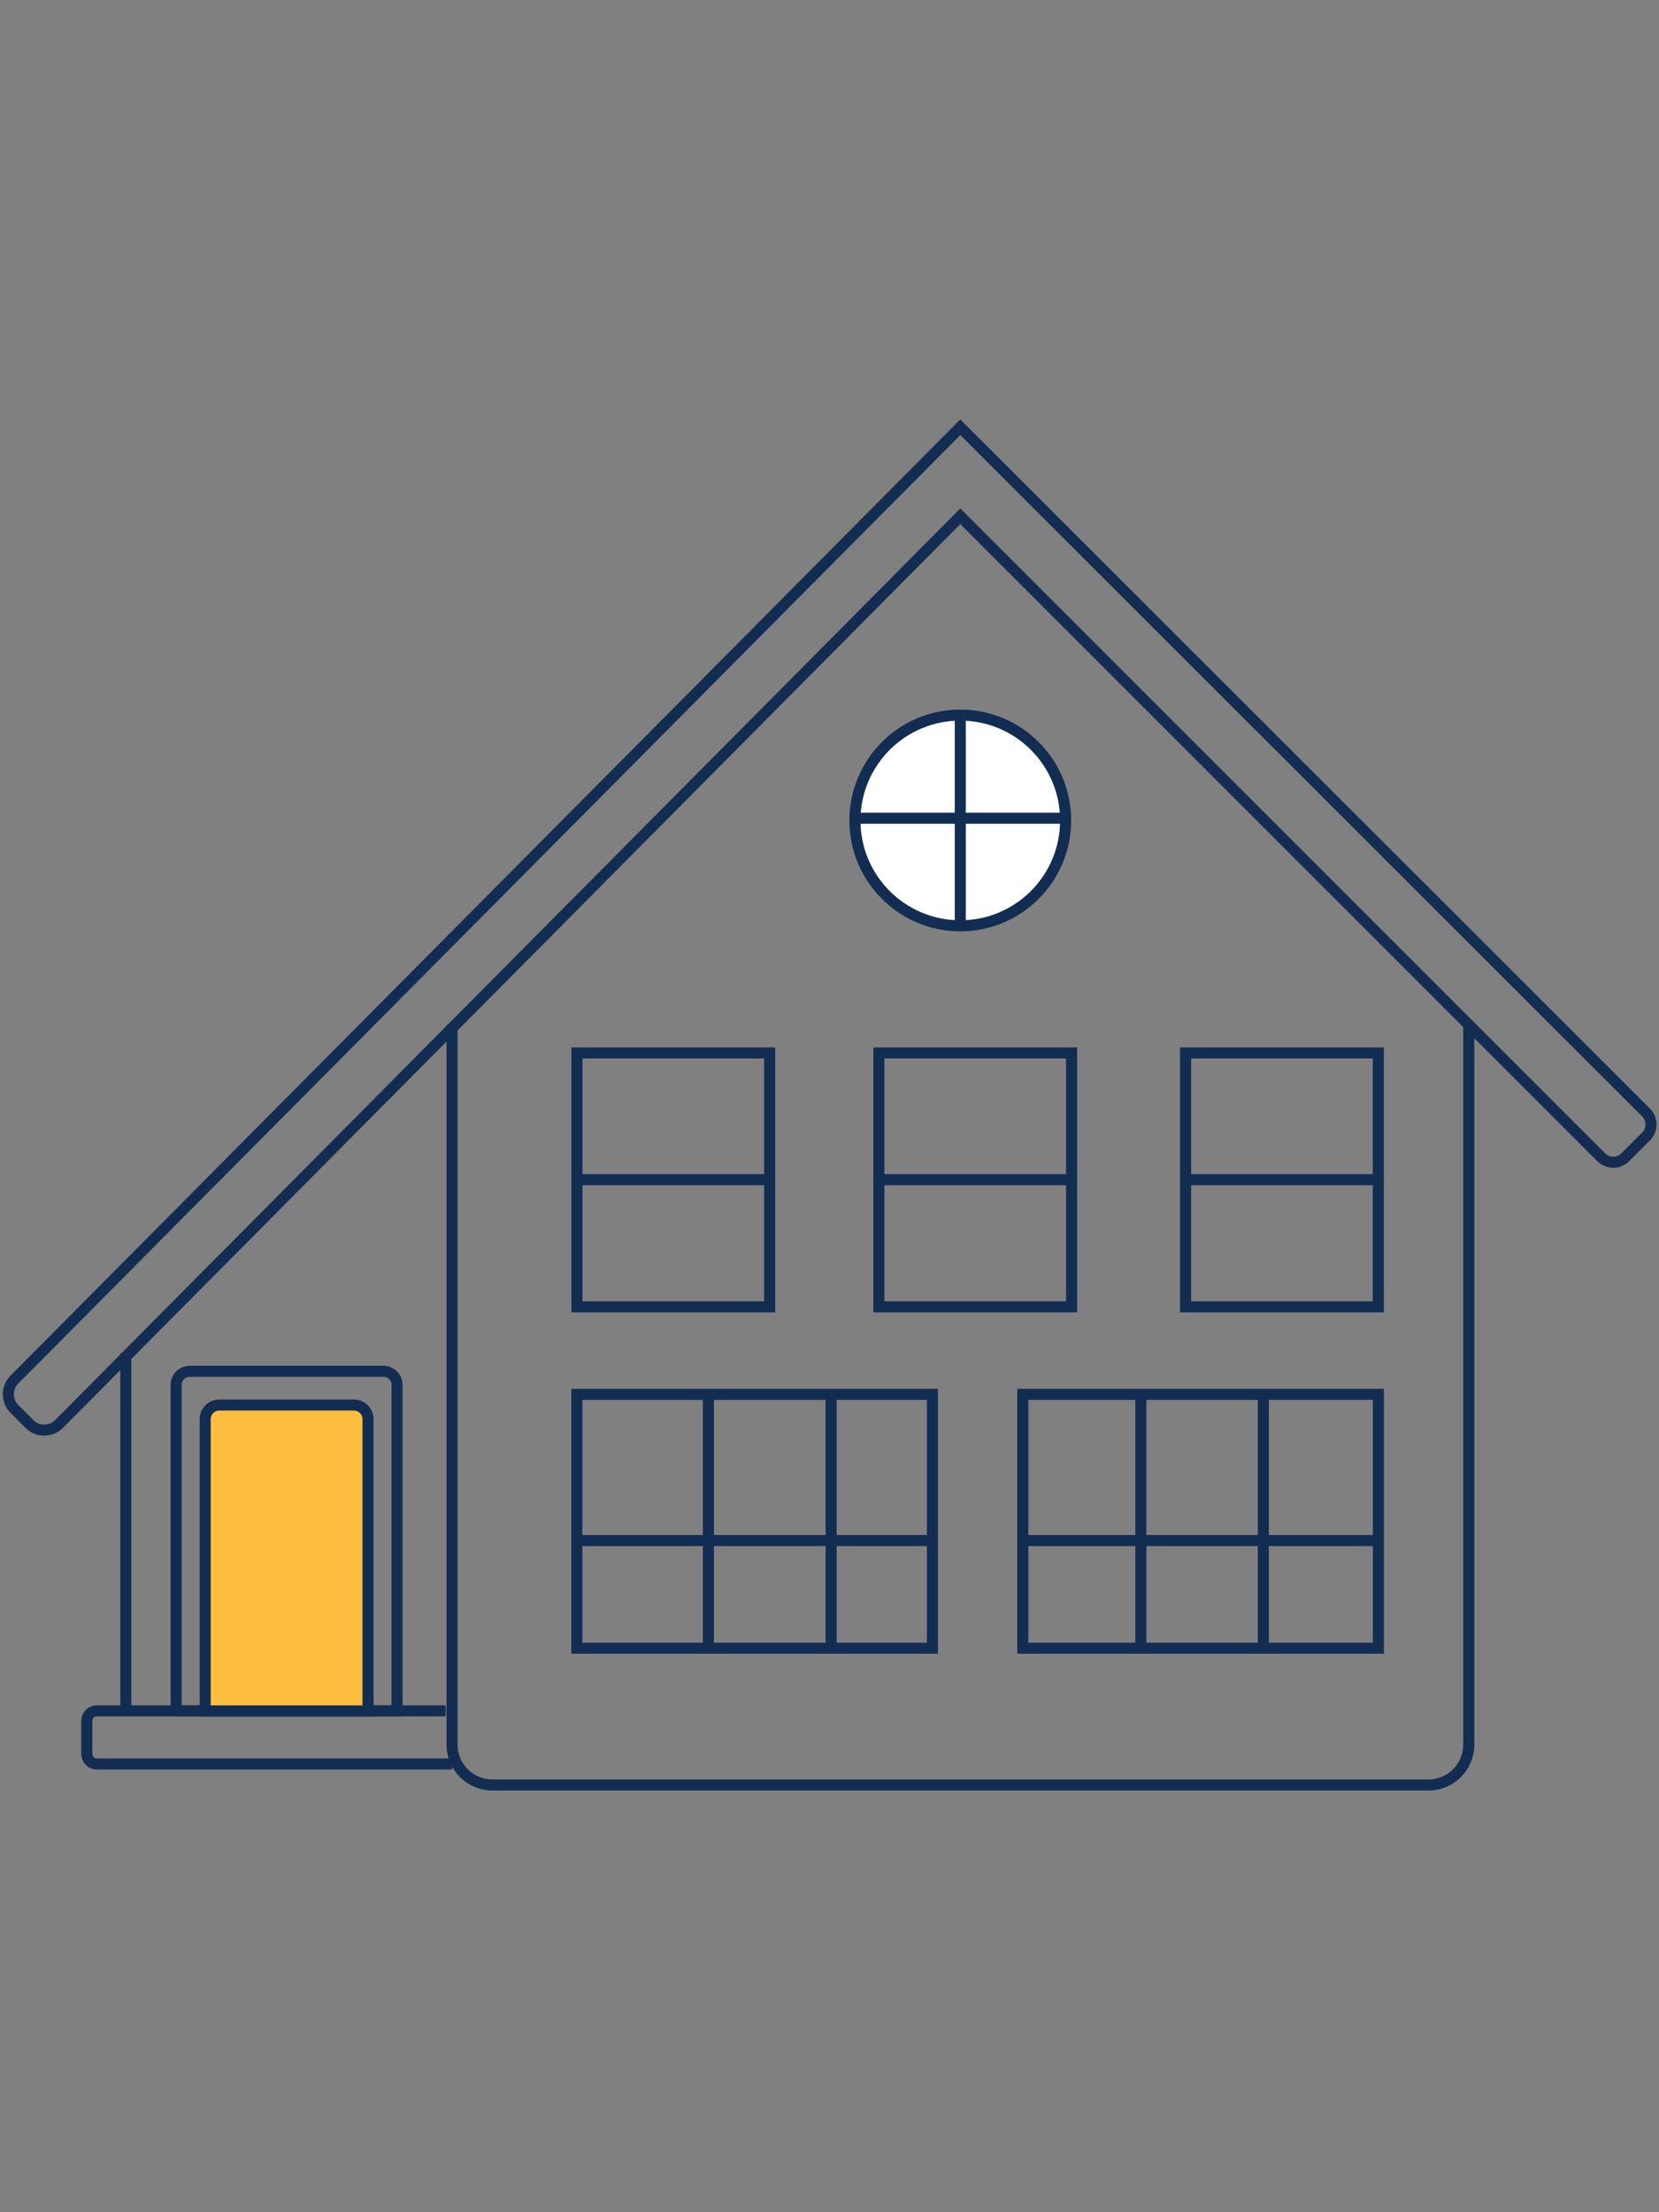 <?xml version="1.0" encoding="utf-8"?>
<!-- Generator: Adobe Illustrator 25.1.0, SVG Export Plug-In . SVG Version: 6.00 Build 0)  -->
<svg version="1.1" id="Layer_1" xmlns="http://www.w3.org/2000/svg" xmlns:xlink="http://www.w3.org/1999/xlink" x="0px" y="0px"
	 viewBox="0 0 60 80" style="enable-background:new 0 0 60 80;" xml:space="preserve">
<rect x="0" y="0" width="60" height="80" fill="#808080" stroke="none"/>
<style type="text/css">
	.st0{fill:none;stroke:#132D52;stroke-width:0.4;stroke-miterlimit:10;}
	.st1{opacity:0.14;fill:none;stroke:#132D52;stroke-width:0.8;stroke-linecap:round;stroke-miterlimit:10;}
	.st2{fill:#FFFFFF;stroke:#132D52;stroke-width:0.4;stroke-miterlimit:10;}
	.st3{fill:#FDBD3F;stroke:#132D52;stroke-width:0.4;stroke-miterlimit:10;}
	.st4{fill:none;stroke:#FFFFFF;stroke-width:0.4;stroke-miterlimit:10;}
	.st5{fill:none;stroke:#FFFFFF;stroke-width:0.4;stroke-linecap:round;stroke-miterlimit:10;}
	.st6{fill:#61B0BA;stroke:#FFFFFF;stroke-width:0.4;stroke-miterlimit:10;}
	.st7{fill:#FDBD3F;stroke:#FFFFFF;stroke-width:0.4;stroke-miterlimit:10;}
	.st8{fill:#61B0BA;stroke:#132D52;stroke-width:0.4;stroke-linecap:round;stroke-miterlimit:10;}
	.st9{fill:none;stroke:#132D52;stroke-width:0.4;stroke-linecap:round;stroke-miterlimit:10;}
	.st10{fill:#FFFFFF;stroke:#132D52;stroke-width:0.4;stroke-linecap:round;stroke-miterlimit:10;}
	.st11{fill:#61B0BA;stroke:#132E52;stroke-width:0.4;stroke-linecap:round;stroke-miterlimit:10;}
	.st12{fill:none;stroke:#132E52;stroke-width:0.4;stroke-linecap:round;stroke-miterlimit:10;}
</style>
<g>
	<g>
		<path class="st0" d="M53.12,37.06v26.03c0,0.81-0.65,1.46-1.46,1.46H17.81c-0.81,0-1.46-0.65-1.46-1.46V37.06"/>
	</g>
	<path class="st0" d="M34.73,18.67l23.18,23.18c0.24,0.24,0.63,0.24,0.87,0l0.75-0.75c0.24-0.24,0.24-0.63,0-0.87L34.73,15.45
		L0.52,49.89c-0.29,0.29-0.29,0.77,0,1.06l0.55,0.55c0.29,0.29,0.77,0.29,1.06,0L34.73,18.67z"/>
	
		<rect x="42.88" y="38.07" transform="matrix(-1 -4.409907e-11 4.409907e-11 -1 92.728 85.329)" class="st0" width="6.97" height="9.18"/>
	
		<rect x="36.99" y="50.43" transform="matrix(-1 -4.491752e-11 4.491752e-11 -1 86.841 110.034)" class="st0" width="12.86" height="9.18"/>
	
		<rect x="20.87" y="50.43" transform="matrix(-1 -4.498813e-11 4.498813e-11 -1 54.592 110.034)" class="st0" width="12.86" height="9.18"/>
	
		<rect x="31.79" y="38.07" transform="matrix(-1 -4.566448e-11 4.566448e-11 -1 70.546 85.329)" class="st0" width="6.97" height="9.18"/>
	
		<rect x="20.87" y="38.07" transform="matrix(-1 -4.422919e-11 4.422919e-11 -1 48.706 85.329)" class="st0" width="6.97" height="9.18"/>
	<line class="st0" x1="49.85" y1="42.66" x2="42.88" y2="42.66"/>
	<line class="st0" x1="45.69" y1="50.43" x2="45.69" y2="59.61"/>
	<line class="st0" x1="41.26" y1="50.43" x2="41.26" y2="59.61"/>
	<line class="st0" x1="30.06" y1="50.43" x2="30.06" y2="59.61"/>
	<line class="st0" x1="25.62" y1="50.43" x2="25.62" y2="59.61"/>
	<line class="st0" x1="49.85" y1="55.71" x2="36.99" y2="55.71"/>
	<line class="st0" x1="33.73" y1="55.71" x2="20.87" y2="55.71"/>
	<line class="st0" x1="38.76" y1="42.66" x2="31.79" y2="42.66"/>
	<line class="st0" x1="27.84" y1="42.66" x2="20.87" y2="42.66"/>
	<circle class="st2" cx="34.73" cy="29.67" r="3.81"/>
	<line class="st0" x1="34.73" y1="33.49" x2="34.73" y2="25.84"/>
	<line class="st0" x1="38.56" y1="29.59" x2="30.91" y2="29.59"/>
	<line class="st0" x1="4.55" y1="48.94" x2="4.55" y2="61.87"/>
	<path class="st0" d="M16.35,63.79H3.5c-0.2,0-0.36-0.16-0.36-0.36v-1.2c0-0.2,0.16-0.36,0.36-0.36h12.62"/>
	<path class="st0" d="M6.36,61.87h8V50.08c0-0.27-0.22-0.49-0.49-0.49H6.86c-0.27,0-0.49,0.22-0.49,0.49V61.87z"/>
	<path class="st3" d="M7.42,61.87h5.89V51.32c0-0.28-0.23-0.51-0.51-0.51H7.93c-0.28,0-0.51,0.23-0.51,0.51V61.87z"/>
</g>
</svg>
